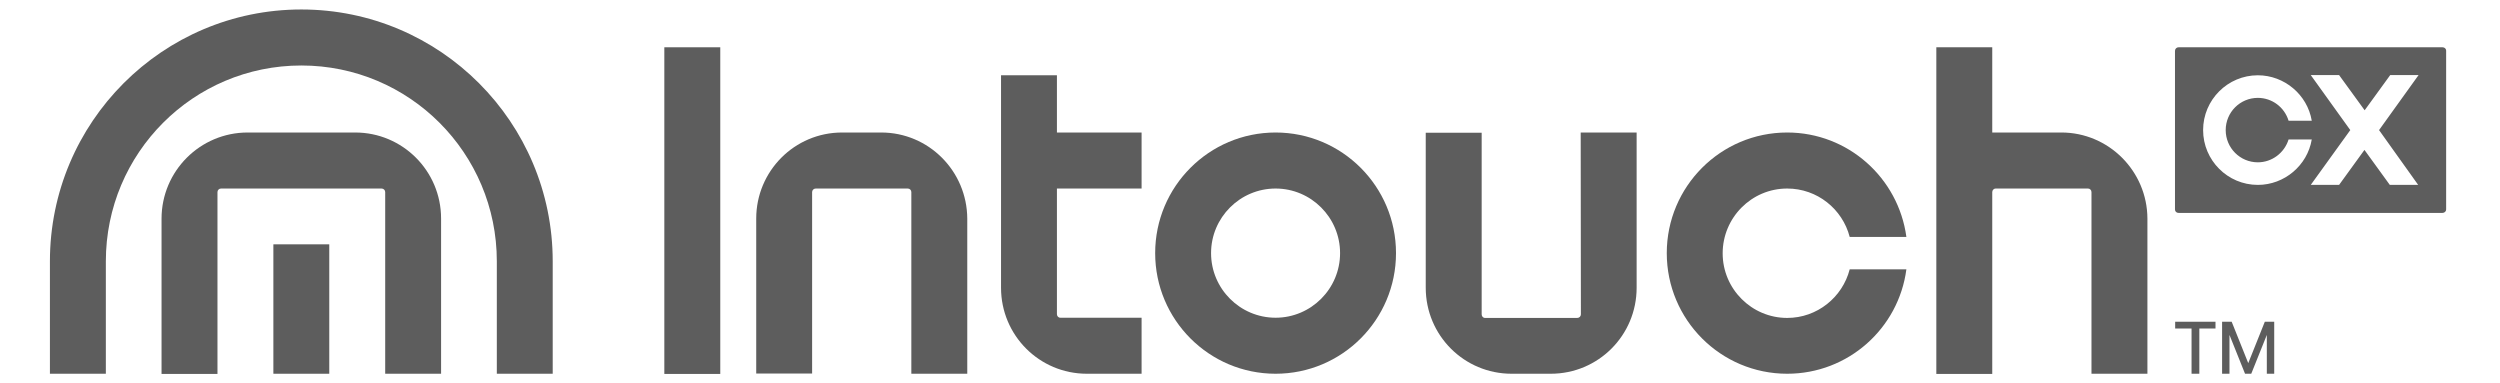 <svg width="274" height="42" viewBox="0 0 274 42" fill="none" xmlns="http://www.w3.org/2000/svg">
<path d="M139.805 14.523C132.518 14.523 126.607 20.443 126.607 27.743C126.607 35.043 132.518 40.962 139.805 40.962C147.092 40.962 153.002 35.043 153.002 27.743C153.002 20.443 147.092 14.523 139.805 14.523ZM139.805 34.823C135.908 34.823 132.733 31.643 132.733 27.743C132.733 23.842 135.908 20.663 139.805 20.663C143.701 20.663 146.872 23.842 146.872 27.743C146.872 31.643 143.701 34.823 139.805 34.823Z" fill="#5D5D5D"/>
<path d="M96.58 14.523H92.288C87.082 14.523 82.882 18.754 82.882 23.952V40.94H89.008V21.054C89.008 20.838 89.184 20.663 89.403 20.663H99.492C99.712 20.663 99.883 20.838 99.883 21.054V40.962H106.013V23.974C105.991 18.754 101.787 14.523 96.58 14.523Z" fill="#5D5D5D"/>
<path d="M173.266 34.449C173.266 34.669 173.09 34.845 172.871 34.845H162.76C162.545 34.845 162.391 34.669 162.391 34.449V14.545H156.261V31.534C156.261 36.753 160.465 40.962 165.672 40.962H169.964C175.171 40.962 179.375 36.753 179.375 31.534V14.523H173.244L173.266 34.449Z" fill="#5D5D5D"/>
<path d="M115.839 8.252H109.713V31.533C109.713 36.753 113.913 40.962 119.124 40.962H125.118V34.822H116.213C115.993 34.822 115.839 34.647 115.839 34.427V20.662H125.118V14.523H115.839V8.252Z" fill="#5D5D5D"/>
<path d="M72.811 5.182H78.942V40.983H72.811V5.182Z" fill="#5D5D5D"/>
<path d="M225.924 14.522H218.351V5.182H212.221V40.983H218.351V21.053C218.351 20.837 218.527 20.661 218.725 20.661H228.835C229.055 20.661 229.226 20.837 229.226 21.053V40.961H235.357V23.951C235.335 18.753 231.109 14.522 225.924 14.522Z" fill="#5D5D5D"/>
<path d="M195.875 20.663C199.178 20.663 201.935 22.919 202.727 25.966H208.94C208.065 19.502 202.551 14.523 195.875 14.523C188.588 14.523 182.678 20.443 182.678 27.743C182.678 35.043 188.588 40.962 195.875 40.962C202.573 40.962 208.087 35.984 208.94 29.519H202.727C201.935 32.589 199.156 34.845 195.875 34.845C191.979 34.845 188.804 31.665 188.804 27.765C188.804 23.864 191.957 20.663 195.875 20.663Z" fill="#5D5D5D"/>
<path d="M267.701 5.182H238.769C238.549 5.182 238.378 5.358 238.378 5.577V22.961C238.378 23.181 238.549 23.335 238.769 23.335H267.701C267.921 23.335 268.097 23.159 268.097 22.961V5.555C268.097 5.336 267.921 5.182 267.701 5.182ZM247.459 20.265C244.152 20.265 241.461 17.57 241.461 14.258C241.461 10.947 244.152 8.251 247.459 8.251C250.37 8.251 252.886 10.38 253.369 13.229H250.828C250.37 11.739 249.011 10.727 247.459 10.727C245.511 10.727 243.937 12.306 243.937 14.258C243.937 16.211 245.511 17.79 247.459 17.79C249.011 17.79 250.37 16.756 250.828 15.287H253.369C252.886 18.137 250.37 20.265 247.459 20.265ZM265.032 20.265H261.923L259.144 16.431L256.364 20.265H253.259L257.591 14.258L253.259 8.229H256.364L259.166 12.086L261.967 8.229H265.076L260.744 14.258L265.032 20.265Z" fill="#5D5D5D"/>
<path d="M29.962 26.779H36.088V40.962H29.962V26.779Z" fill="#5D5D5D"/>
<path d="M5.471 28.639V40.961H11.601V28.639C11.601 16.778 21.183 7.178 33.026 7.178C44.865 7.178 54.452 16.778 54.452 28.639V40.961H60.577V28.639C60.577 13.405 48.238 1.039 33.026 1.039C17.815 1.039 5.471 13.405 5.471 28.639Z" fill="#5D5D5D"/>
<path d="M17.705 23.974V40.984H23.835V21.054C23.835 20.838 24.007 20.663 24.227 20.663H41.822C42.041 20.663 42.218 20.838 42.218 21.054V40.962H48.343V23.952C48.343 18.732 44.122 14.523 38.932 14.523H27.138C21.931 14.523 17.705 18.754 17.705 23.974Z" fill="#5D5D5D"/>
<path d="M240.172 36.005H238.399V35.262H242.819V36.005H241.047V40.961H240.194V36.005H240.172Z" fill="#5D5D5D"/>
<path d="M243.541 35.262H244.592L246.408 39.8L248.224 35.262H249.254V40.961H248.444V36.709L246.738 40.961H246.056L244.35 36.709V40.961H243.541V35.262Z" fill="#5D5D5D"/>
</svg>
